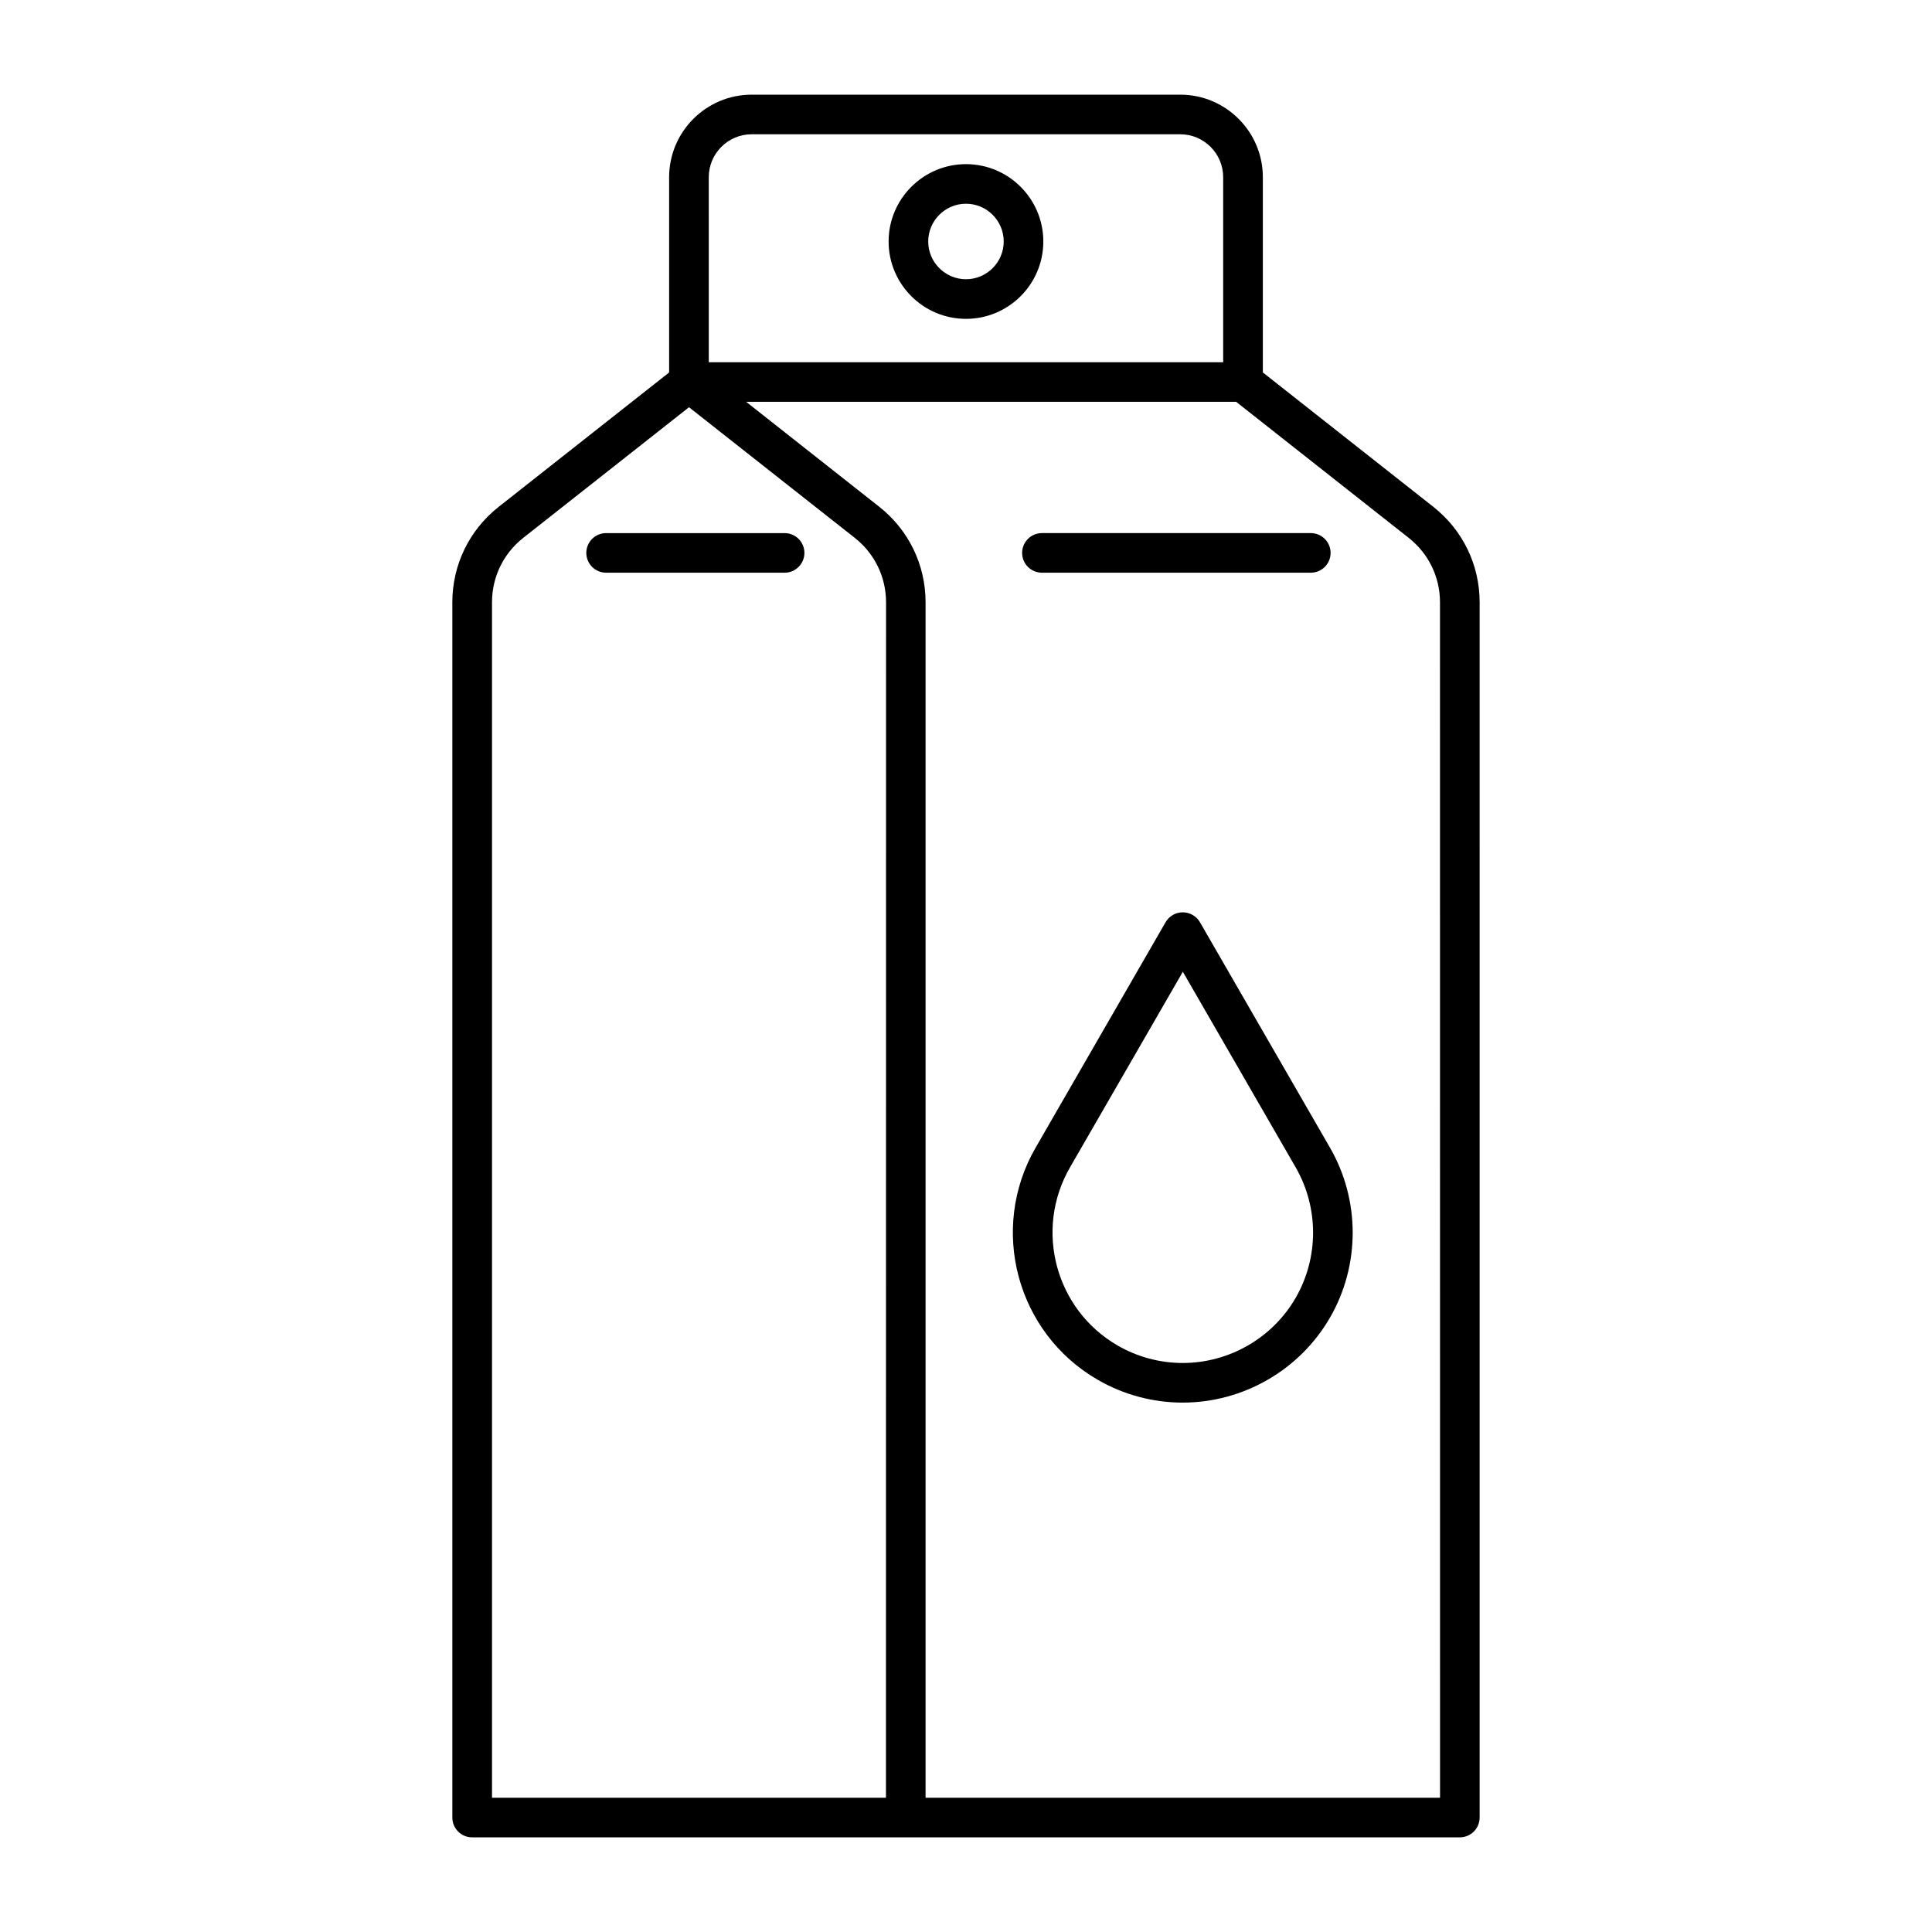 <?xml version="1.0" encoding="UTF-8"?>
<!-- Uploaded to: SVG Repo, www.svgrepo.com, Generator: SVG Repo Mixer Tools -->
<svg fill="#000000" width="800px" height="800px" version="1.1" viewBox="144 144 512 512" xmlns="http://www.w3.org/2000/svg">
 <g>
  <path d="m351.93 285.28h-47.305c-2.898 0-5.246 2.352-5.246 5.246 0 2.898 2.352 5.246 5.246 5.246h47.305c2.887 0 5.246-2.352 5.246-5.246 0.004-2.894-2.336-5.246-5.246-5.246z"/>
  <path d="m523.83 278.3-45.164-35.602v-51.734c0-12.062-9.816-21.875-21.875-21.875h-113.59c-12.059 0-21.875 9.812-21.875 21.875v51.746l-45.164 35.602c-7.809 6.152-12.289 15.387-12.289 25.328v322.03c0 2.898 2.352 5.246 5.246 5.246h261.75c2.898 0 5.246-2.352 5.246-5.246l0.004-322.04c0-9.941-4.481-19.176-12.289-25.328zm-192-87.336c0-6.277 5.102-11.379 11.375-11.379h113.57c6.277 0 11.379 5.102 11.379 11.379v49.039l-136.32-0.004zm46.957 429.45h-104.4v-316.79c0-6.707 3.012-12.93 8.281-17.086l43.926-34.617 43.926 34.617c5.269 4.156 8.293 10.379 8.293 17.086zm146.84 0h-136.34v-316.79c0-9.941-4.481-19.176-12.281-25.328l-35.277-27.816 129.86 0.004 45.73 36.055c5.269 4.156 8.293 10.379 8.293 17.086z"/>
  <path d="m420.12 295.77h71.258c2.898 0 5.246-2.352 5.246-5.246 0-2.898-2.352-5.246-5.246-5.246h-71.258c-2.898 0-5.246 2.352-5.246 5.246-0.004 2.894 2.348 5.246 5.246 5.246z"/>
  <path d="m399.99 187.5c-11.293 0-20.5 9.195-20.5 20.5 0 11.305 9.203 20.5 20.5 20.5 11.316 0 20.5-9.195 20.5-20.5 0-11.305-9.184-20.5-20.5-20.5zm0 30.5c-5.5 0-10.004-4.492-10.004-10.004 0-5.512 4.504-10.004 10.004-10.004 5.512 0 10.004 4.481 10.004 10.004 0 5.523-4.492 10.004-10.004 10.004z"/>
  <path d="m462 388.4c-0.945-1.625-2.676-2.625-4.555-2.625-1.891 0-3.609 0.996-4.555 2.625l-34.457 59.773c-12.406 21.516-5.008 49.109 16.52 61.508 6.824 3.945 14.609 6.023 22.461 6.023 16.059 0 31.035-8.637 39.055-22.535 8.008-13.875 8.008-31.121 0-45.008zm25.379 99.52c-6.152 10.676-17.645 17.285-29.957 17.285-6.016 0-11.988-1.594-17.215-4.617-16.5-9.52-22.18-30.68-12.668-47.18l29.926-51.883 29.926 51.883c6.117 10.656 6.117 23.859-0.012 34.512z"/>
 </g>
</svg>
